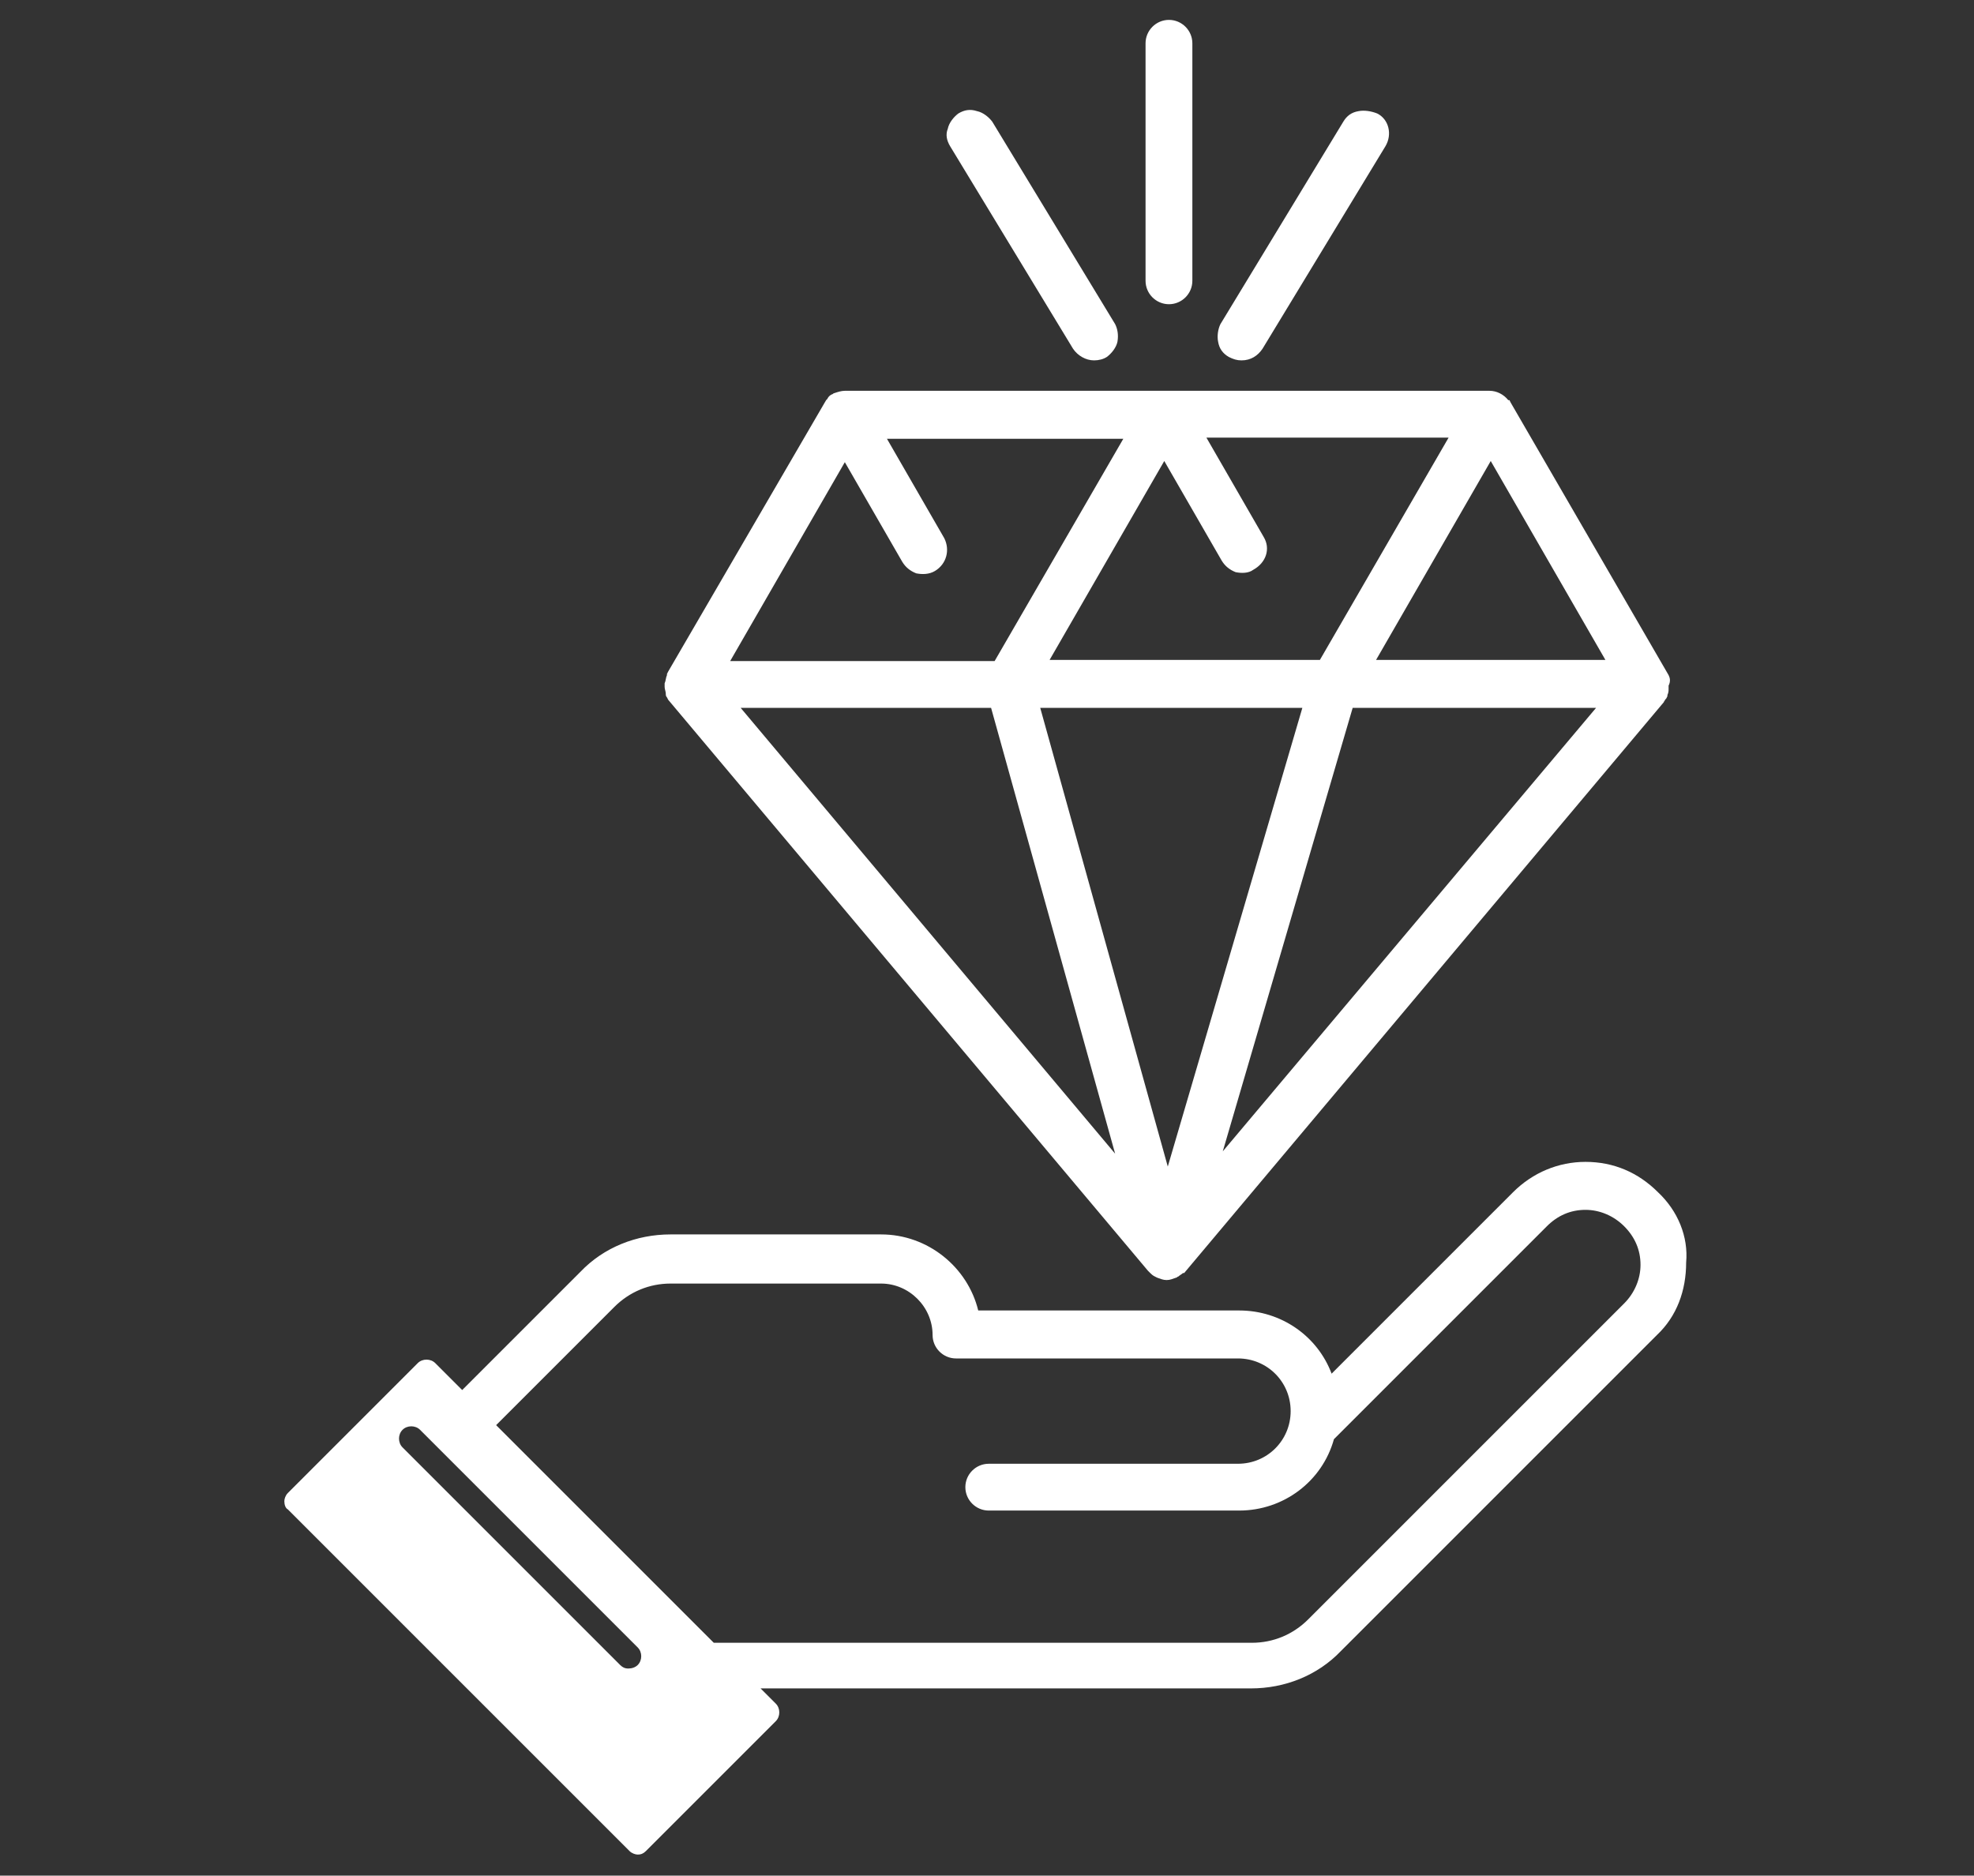<?xml version="1.0" encoding="utf-8"?>
<!-- Generator: Adobe Illustrator 28.0.0, SVG Export Plug-In . SVG Version: 6.00 Build 0)  -->
<svg version="1.1" id="Layer_1" xmlns="http://www.w3.org/2000/svg" xmlns:xlink="http://www.w3.org/1999/xlink" x="0px" y="0px"
	 viewBox="0 0 168.7 160.3" style="enable-background:new 0 0 168.7 160.3;" xml:space="preserve">
<rect x="0" y="0" width="168.7" height="160.3" fill="#333333" stroke="none"/>
<style type="text/css">
	.st0{display:none;}
	.st1{display:inline;}
	.st2{display:inline;fill:#000100;}
	.st3{fill:#231F20;}
	.st4{stroke:#231F20;stroke-miterlimit:10;}
	.st5{fill:#FFFFFF;}
	.st6{display:inline;fill:#FFFFFF;}
</style>
<g class="st0">
	<path class="st1" d="M131.1,178.5H37.6c-6,0-10.9-4.9-10.9-10.9V-7.3c0-6,4.9-10.9,10.9-10.9h93.4c6,0,10.9,4.9,10.9,10.9v174.9
		C141.9,173.6,137.1,178.5,131.1,178.5z M37.6-15.8c-4.7,0-8.5,3.8-8.5,8.5v174.9c0,4.7,3.8,8.5,8.5,8.5h93.4c4.7,0,8.5-3.8,8.5-8.5
		V-7.3c0-4.7-3.8-8.5-8.5-8.5H37.6z"/>
	<path class="st1" d="M130.6,144.8H37.1c-0.7,0-1.2-0.5-1.2-1.2V10c0-0.7,0.5-1.2,1.2-1.2h93.5c0.7,0,1.2,0.5,1.2,1.2v133.5
		C131.8,144.2,131.3,144.8,130.6,144.8z M38.3,142.4h91.1V11.2H38.3V142.4z"/>
	<rect x="47.4" y="29.6" class="st1" width="13.7" height="13.7"/>
	<path class="st1" d="M81.3,44.5H67.7c-0.7,0-1.2-0.5-1.2-1.2V29.6c0-0.7,0.5-1.2,1.2-1.2h13.7c0.7,0,1.2,0.5,1.2,1.2v13.7
		C82.5,44,82,44.5,81.3,44.5z M68.8,42.1h11.3V30.8H68.8V42.1z"/>
	<rect x="87" y="29.6" class="st1" width="13.7" height="13.7"/>
	<rect x="106.2" y="29.6" class="st1" width="13.7" height="13.7"/>
	<path class="st1" d="M119.9,67.1h-13.7c-0.7,0-1.2-0.5-1.2-1.2V52.3c0-0.7,0.5-1.2,1.2-1.2h13.7c0.7,0,1.2,0.5,1.2,1.2V66
		C121.1,66.6,120.6,67.1,119.9,67.1z M107.4,64.8h11.3V53.5h-11.3V64.8z"/>
	<rect x="47.4" y="52.3" class="st1" width="13.7" height="13.7"/>
	<rect x="67.7" y="52.3" class="st1" width="13.7" height="13.7"/>
	<rect x="87" y="52.3" class="st1" width="13.7" height="13.7"/>
	<rect x="106.2" y="75.8" class="st1" width="13.7" height="13.7"/>
	<rect x="47.4" y="75.8" class="st1" width="13.7" height="13.7"/>
	<path class="st1" d="M81.3,90.6H67.7c-0.7,0-1.2-0.5-1.2-1.2V75.8c0-0.7,0.5-1.2,1.2-1.2h13.7c0.7,0,1.2,0.5,1.2,1.2v13.7
		C82.5,90.1,82,90.6,81.3,90.6z M68.8,88.3h11.3V77H68.8V88.3z"/>
	<rect x="87" y="75.8" class="st1" width="13.7" height="13.7"/>
	<path class="st1" d="M113,127.2H90.9c-0.7,0-1.2-0.5-1.2-1.2v-22.1c0-0.7,0.5-1.2,1.2-1.2H113c0.7,0,1.2,0.5,1.2,1.2V126
		C114.2,126.7,113.6,127.2,113,127.2z M92.1,124.8h19.7v-19.7H92.1V124.8z"/>
	<g class="st1">
		<path d="M69.2,129.6c-0.7,0-1.2-0.5-1.2-1.2v-26.9c0-0.7,0.5-1.2,1.2-1.2s1.2,0.5,1.2,1.2v26.9C70.4,129.1,69.8,129.6,69.2,129.6z
			"/>
		<path d="M82.7,116.2H55.7c-0.7,0-1.2-0.5-1.2-1.2s0.5-1.2,1.2-1.2h26.9c0.7,0,1.2,0.5,1.2,1.2S83.3,116.2,82.7,116.2z"/>
	</g>
	<path class="st1" d="M84.3,151.4c-4.9,0-8.9,4-8.9,8.9c0,4.9,4,8.9,8.9,8.9c4.9,0,8.9-4,8.9-8.9C93.2,155.3,89.2,151.4,84.3,151.4z
		 M84.3,163.4c-1.8,0-3.2-1.4-3.2-3.2c0-1.8,1.5-3.2,3.2-3.2c1.8,0,3.2,1.4,3.2,3.2C87.6,162,86.1,163.4,84.3,163.4z"/>
</g>
<g class="st0">
	<g id="_x32_75_x2C__Communication_x2C__Contact_x2C__Email_x2C__Help_x2C__Mail" class="st1">
		<g>
			<g>
				<path d="M167.9,7.3H111V-5.4c0-1.7-1.5-3.2-3.2-3.2c-1.7,0-3.2,1.5-3.2,3.2V7.3H86.2v-21.6c0-1.7-1.5-3.2-3.2-3.2
					c-1.7,0-3.2,1.5-3.2,3.2V7.3H61.4V-5.4c0-1.7-1.5-3.2-3.2-3.2s-3.2,1.5-3.2,3.2V7.3H-0.9c-6.8,0-12.4,5.6-12.4,12.4v103.8
					c0,7,5.4,12.4,12.4,12.4H3v15.4c0,14.2,14.2,25.8,31.7,25.8h98c17.4,0,31.6-11.6,31.6-25.8v-15h3.6c6.9,0,12.4-5.4,12.4-12.4
					V20.1C180.3,13,174.7,7.3,167.9,7.3z M158.1,152.3h-0.4c-0.7,10.2-12.1,18.6-25.5,18.6h-98c-14.1,0-25.5-8.8-25.5-19.6v-15h35.3
					v10.2h-7.2c-1.7,0-3.2,1.5-3.2,3.2c0,1.7,1.5,3.2,3.2,3.2H130c1.7,0,3.2-1.5,3.2-3.2c0-1.7-1.5-3.2-3.2-3.2h-7.2v-10.2h35.3
					V152.3z M175.1,125.6l-31.4-29.7c-0.6-0.6-1.4-0.9-2.2-0.9s-1.6,0.5-2.2,1.2c-0.7,0.7-1,1.5-1,2.3c0,0.8,0.5,1.6,1.2,2.2
					l31.3,29.5h-50.2c-1.7,0-3.2,1.5-3.2,3.2v13.4h-67v-13.4c0-1.7-1.5-3.2-3.2-3.2H-3.1l31.2-29.5c1.2-1.1,1.3-3.2,0.3-4.5
					c-1.2-1.2-3.2-1.2-4.5-0.2l-31.3,29.6V17.7l30.8,23.9c0.4,0.4,1.1,0.7,1.9,0.7c1.6,0,2.6-1.1,2.9-2.1c0.3-1,0.3-2.4-1-3.3
					l-29.7-23h58.5V23c0,1.4,1.2,2.9,2.9,2.9c1.7,0,3.2-1.5,3.2-3.2v-9.2h18.3v9.2c0,1.7,1.5,3.2,3.2,3.2c1.7,0,3.2-1.5,3.2-3.2
					v-9.2h18.3v9.2c0,1.7,1.5,3.2,3.2,3.2c1.7,0,3.2-1.5,3.2-3.2v-9.2h58.5l-29.8,23c-0.7,0.5-1.1,1.4-1.2,2.2
					c-0.1,0.6,0,1.4,0.7,2.2c0.5,0.7,1.4,1.1,2.2,1.2c0.6,0.1,1.4,0,2.2-0.7l30.7-23.8V125.6z"/>
			</g>
			<g>
				<path d="M85.6,31.8c-23.2,0-42.1,18.9-42.1,42.1c0,23,18.9,41.8,42.1,41.8c23,0,41.8-18.7,41.8-41.8
					C127.4,50.7,108.6,31.8,85.6,31.8z M85.6,109.2C66,109.2,50,93.2,50,73.6c-0.2-9.3,3.4-18.2,10-24.9C66.8,41.8,75.9,38,85.6,38
					c19.6,0,35.6,16,35.6,35.6S105.2,109.2,85.6,109.2z"/>
			</g>
			<g>
				<path d="M85.6,44.2c-4.7,0-8.5,3.8-8.5,8.5v17.6c0,4.4,3.9,8.1,8.5,8.1s8.5-3.7,8.5-8.1V52.7C94.1,48,90.3,44.2,85.6,44.2z
					 M87.9,70c0,1.2-1.1,2.3-2.3,2.3s-2.3-1.1-2.3-2.3V52.4c0-1.2,1.1-2.3,2.3-2.3s2.3,1.1,2.3,2.3V70z"/>
			</g>
			<g>
				<path d="M85.6,84.7c-4.6,0-8.5,3.7-8.5,8.2c0,4.1,3.6,8.8,8.5,8.8c4.7,0,8.5-3.8,8.5-8.5C94.1,88.5,90.3,84.7,85.6,84.7z
					 M85.6,95.8c-1.2,0-2.3-1.1-2.3-2.3c0-1.4,0.9-2.3,2.3-2.3c1.2,0,2.3,1.1,2.3,2.3C87.9,94.7,86.8,95.8,85.6,95.8z"/>
			</g>
		</g>
	</g>
</g>
<g class="st0">
	<g class="st1">
		<path d="M127.3-10.4c-14.2,0-27.5,5.5-37.5,15.4c-9.9,10.3-15.4,23.6-15.4,37.5v67.4c0,8.1-6.8,14.9-14.9,14.9
			c-3.9,0-7.6-1.6-10.5-4.4c-2.8-2.8-4.4-6.5-4.4-10.5V41.3H57c2.8,0,5.3-2.7,5.3-5.7c0-1.4-0.5-2.7-1.3-3.5L27.9-8.1
			c-0.9-1.4-2.7-2.2-4.4-2.2c-1.8,0-3.5,0.9-4.4,2.2l-29.5,40.7c-1.2,1.6-1.4,3.8-0.5,5.7c0.9,1.9,2.8,3.1,4.8,3.1h12v68.9
			c0,29.2,23.7,52.9,52.9,52.9c14.2,0,27.5-5.5,37.5-15.4c9.9-10.3,15.4-23.6,15.4-37.4V42.5c0-8.1,6.8-14.9,14.8-14.9
			c3.9,0,7.6,1.6,10.5,4.4c2.8,2.8,4.4,6.5,4.4,10.5v101.2c0,10.7,8.4,19,19,19c5.1,0,9.9-2,14-5.7c3.7-3.3,5.7-8.2,5.7-13.4V42.5
			C180.2,13.3,156.4-10.4,127.3-10.4z M-4.1,34.7L23.6-3.1l31.3,37.7H-4.1z M173.1,143.7c0,3.4-1.4,6.7-3.7,9
			c-2.4,2.4-5.5,3.7-9,3.7c-7,0-12.7-5.7-12.7-12.7V42.5c0-5.8-2.1-11.2-6.1-15.1c-3.9-3.9-9.3-6-15.1-6c-11.7,0-21.2,9.5-21.2,21.2
			v67.7c0,12.1-4.8,23.8-13.4,32.8c-8.6,8.6-20.3,13.4-32.8,13.4c-25.5,0-46.2-20.7-46.2-46.2V41.3h25v68.5c0,5.8,2.2,11.2,6.1,15.1
			c3.9,3.9,9.3,6.1,15.1,6.1c11.7,0,21.2-9.5,21.2-21.2V42.5c0-12.1,4.8-23.8,13.4-32.8c8.6-8.6,20.3-13.4,32.8-13.4
			c25.7,0,46.6,20.7,46.6,46.2V143.7z"/>
	</g>
	<g class="st1">
		<g>
			<path d="M66.1-7.2c-7.6,0-13.7,6.1-13.7,13.7c0,7.6,6.1,13.7,13.7,13.7c7.6,0,13.7-6.1,13.7-13.7C79.8-1.1,73.7-7.2,66.1-7.2z
				 M66.1,15.9c-5,0-9-4-9-9c0-5,4-9,9-9c5,0,9,4,9,9C75.1,11.9,71.2,15.9,66.1,15.9z"/>
		</g>
	</g>
	<g class="st1">
		<g>
			<path d="M120.9,133.4c-10.3,0-18.6,8.3-18.6,18.6c0,10.3,8.4,18.6,18.6,18.6c10.3,0,18.6-8.4,18.6-18.6
				C139.6,141.8,131.2,133.4,120.9,133.4z M120.9,164.8c-6.9,0-12.3-5.4-12.3-12.3c0-6.9,5.4-12.3,12.3-12.3
				c6.9,0,12.3,5.4,12.3,12.3C133.2,159.4,127.8,164.8,120.9,164.8z"/>
		</g>
	</g>
</g>
<g class="st0">
	<g class="st1">
		<path d="M27.9-11.2l-0.3,2.7c2.3,0.2,4.5,0.7,6.6,1.3l0.8-2.6C32.7-10.5,30.3-10.9,27.9-11.2z M20.5-11.1
			c-2.4,0.3-4.9,0.8-7.2,1.6L14.2-7c2.2-0.7,4.4-1.2,6.6-1.4L20.5-11.1z M6.7-6.6C4.5-5.3,2.5-3.9,0.7-2.2l1.8,2
			c1.7-1.5,3.5-2.9,5.5-4L6.7-6.6z M-4.2,3.2c-1.5,2-2.7,4.1-3.7,6.3l2.5,1.1c0.9-2.1,2.1-4,3.4-5.9L-4.2,3.2z M-10.2,16.6
			c-0.5,2.4-0.8,4.8-0.8,7.3l2.7,0c0-2.3,0.3-4.5,0.8-6.7L-10.2,16.6z M-7.6,30.6l-2.7,0.5c0.5,2.4,1.2,4.8,2.2,7l2.5-1.1
			C-6.5,35-7.2,32.8-7.6,30.6z M-2.3,43l-2.2,1.6c1.4,2,3,3.9,4.8,5.5l1.9-2C0.5,46.6-1,44.8-2.3,43z M7.6,52.2l-1.4,2.3
			c2.1,1.3,4.3,2.3,6.7,3.1l0.9-2.6C11.6,54.3,9.6,53.3,7.6,52.2z"/>
		<path class="st3" d="M13.9,54.6c-2.1-0.7-4.1-1.7-6-2.8l-0.4-0.2l-1.9,3.2l0.4,0.3c2.2,1.3,4.4,2.4,6.8,3.2l0.5,0.2l1.2-3.5
			L13.9,54.6z M6.9,54.3l0.9-1.5c1.7,1,3.5,1.8,5.3,2.5L12.6,57C10.6,56.3,8.7,55.4,6.9,54.3z M2.5,47.7c-1.6-1.5-3.1-3.2-4.4-5
			l-0.3-0.4l-3,2.1l0.3,0.4c1.4,2,3,3.9,4.9,5.6l0.4,0.3l2.5-2.7L2.5,47.7z M-3.8,44.7l1.4-1c1.2,1.6,2.5,3.1,3.9,4.4l-1.2,1.3
			C-1.2,47.9-2.6,46.3-3.8,44.7z M-5.1,36.9c-0.9-2-1.5-4.2-2-6.4L-7.2,30l-3.6,0.7l0.1,0.5c0.5,2.4,1.2,4.8,2.2,7.1l0.2,0.5
			l3.4-1.5L-5.1,36.9z M-7.8,37.5c-0.8-1.9-1.4-3.9-1.9-6l1.7-0.3c0.4,1.9,1,3.8,1.8,5.6L-7.8,37.5z M-10.6,16l-0.1,0.5
			c-0.5,2.4-0.8,4.9-0.8,7.4v0.5l3.7,0v-0.5c0-2.2,0.3-4.5,0.7-6.6l0.1-0.5L-10.6,16z M-10.5,23.4c0-2.1,0.3-4.2,0.7-6.2l1.7,0.4
			c-0.4,1.9-0.6,3.9-0.6,5.9L-10.5,23.4z M-4.3,2.5l-0.3,0.4c-1.5,2-2.7,4.2-3.8,6.5l-0.2,0.4l3.4,1.5l0.2-0.5
			c0.9-2.1,2.1-4,3.3-5.8l0.3-0.4L-4.3,2.5z M-7.2,9.3c0.9-1.9,1.9-3.7,3.1-5.4l1.4,1c-1.1,1.6-2.1,3.3-3,5.1L-7.2,9.3z M6.8-7.2
			L6.4-7c-2.2,1.3-4.2,2.7-6,4.4L0-2.3l2.5,2.8l0.4-0.3c1.6-1.5,3.4-2.8,5.4-3.9L8.7-4L6.8-7.2z M2.6-0.9L1.4-2.2
			c1.5-1.4,3.2-2.6,5-3.7l0.9,1.5C5.6-3.4,4-2.2,2.6-0.9z M21-11.7l-0.5,0c-2.5,0.3-4.9,0.8-7.3,1.6l-0.5,0.2l1.2,3.5l0.5-0.2
			c2.1-0.7,4.3-1.2,6.5-1.4L21.4-8L21-11.7z M20.1-10.6l0.2,1.7c-2,0.2-3.9,0.7-5.8,1.2L14-9.3C16-9.9,18-10.3,20.1-10.6z
			 M35.2-10.2c-2.3-0.7-4.8-1.2-7.3-1.5l-0.5-0.1L27.1-8l0.5,0c2.2,0.2,4.4,0.7,6.6,1.3l0.5,0.2l1.1-3.6L35.2-10.2z M28.2-8.9
			l0.2-1.7c2.1,0.2,4.2,0.6,6.1,1.2l-0.5,1.6C32.1-8.3,30.1-8.7,28.2-8.9z"/>
		<path class="st3" d="M48.5-2.6l-2.4,2.8l-0.4-0.3C44-1.6,42.2-2.9,40.2-4l-0.4-0.2l1.8-3.2l0.4,0.2c2.2,1.2,4.2,2.7,6.1,4.3
			L48.5-2.6z"/>
	</g>
	<g class="st1">
		<path d="M29,53.8v31.1h-3.2V59.5c-0.5,0-0.9,0-1.4,0c-1.5,0-3-0.1-4.5-0.3l0.3-2.7c1.8,0.2,3.7,0.3,5.5,0.2v-2.8
			C26.9,54,28,54,29,53.8z"/>
		<path class="st3" d="M29.5,85.4h-4.2V60c-1.8,0-3.6,0-5.4-0.3l-0.5-0.1l0.5-3.7l0.5,0.1c1.6,0.2,3.3,0.3,4.9,0.2v-2.8l0.5,0
			c1.1,0,2.1-0.1,3.1-0.2l0.6-0.1V85.4z M26.4,84.4h2.2v-30c-0.7,0.1-1.4,0.1-2.2,0.2v2.7l-0.5,0c-1.7,0.1-3.4,0-5.1-0.2l-0.2,1.7
			c1.7,0.2,3.5,0.3,5.3,0.2l0.5,0V84.4z"/>
	</g>
	<g class="st1">
		<path d="M129.5,16.7v21.2c0-0.9-0.7-1.6-1.6-1.6h-1.6V16.7c0-3.1-2.9-5.9-6.1-5.9H52.3c-0.5-1.1-1.1-2.2-1.8-3.2h2.1
			c-0.6-1.1-1.3-2.1-2.1-3.1l2.2-1.6c1.1,1.5,2.1,3.1,3,4.8h64.5C125.2,7.6,129.5,11.8,129.5,16.7z"/>
		<path class="st3" d="M130,37.9h-1c0-0.6-0.5-1.1-1.1-1.1h-2.1V16.7c0-2.8-2.7-5.4-5.6-5.4H52L51.9,11c-0.5-1.1-1.1-2.1-1.8-3.1
			l-0.5-0.8h2.2c-0.5-0.8-1-1.5-1.6-2.3l-0.3-0.4l3-2.2l0.3,0.4c1.1,1.5,2.1,3,2.9,4.5h64.1c5.2,0,9.8,4.5,9.8,9.6V37.9z
			 M126.8,35.8h1.1c0.4,0,0.8,0.1,1.1,0.3V16.7c0-4.6-4.1-8.6-8.8-8.6H55.5l-0.1-0.3c-0.7-1.4-1.6-2.9-2.7-4.3l-1.4,1
			c0.7,0.9,1.3,1.9,1.8,2.8l0.4,0.7h-2.1c0.4,0.7,0.8,1.4,1.2,2.2h67.6c3.4,0,6.6,3.1,6.6,6.4V35.8z"/>
	</g>
	<g class="st1">
		<path d="M137.6,146c-1.8,0.2-3.6,0.3-5.4,0.3l0,3.2c1.9,0,3.9-0.1,5.8-0.4L137.6,146z M148,143.4c-1.7,0.6-3.4,1.2-5.1,1.6
			l0.8,3.1c1.9-0.5,3.7-1,5.5-1.7L148,143.4z M157.5,138.4c-1.5,1-3,2-4.6,2.8l1.5,2.8c1.7-0.9,3.4-1.9,4.9-3L157.5,138.4z
			 M165.6,131.2c-1.2,1.3-2.5,2.6-3.8,3.8l2.1,2.4c1.4-1.3,2.8-2.7,4.1-4.1L165.6,131.2z M171.7,122.4c-0.8,1.6-1.8,3.1-2.8,4.6
			l2.6,1.8c1.1-1.6,2.1-3.2,3-4.9L171.7,122.4z M175.5,112.3c-0.4,1.7-1,3.5-1.6,5.1l3,1.1c0.7-1.8,1.3-3.7,1.7-5.5L175.5,112.3z
			 M176.8,101.4v0.2c0,1.8-0.1,3.6-0.3,5.4l3.2,0.4c0.2-1.9,0.3-3.8,0.3-5.8v-0.3L176.8,101.4z M178.5,90l-3.1,0.8
			c0.4,1.7,0.8,3.5,1,5.3l3.2-0.4C179.4,93.8,179,91.8,178.5,90z M174.4,79.2l-2.8,1.5c0.8,1.6,1.6,3.2,2.2,4.9l3-1.1
			C176.1,82.7,175.3,80.9,174.4,79.2z M167.8,69.8l-2.4,2.1c1.2,1.3,2.3,2.8,3.3,4.2l2.6-1.8C170.3,72.7,169.1,71.2,167.8,69.8z
			 M159.2,62.2l-1.8,2.6c1.5,1,2.9,2.1,4.3,3.3l2.1-2.4C162.3,64.5,160.7,63.3,159.2,62.2z M148.9,56.9l-1.1,3
			c1.7,0.6,3.3,1.4,4.9,2.2l1.5-2.8C152.5,58.3,150.7,57.5,148.9,56.9z M137.7,54.1l-0.4,3.2c1.8,0.2,3.6,0.5,5.3,0.9l0.8-3.1
			C141.6,54.7,139.6,54.4,137.7,54.1z"/>
		<path class="st3" d="M131.7,150l0-4.2l0.5,0c1.8,0,3.6-0.1,5.3-0.3l0.5-0.1l0.5,4.2l-0.5,0.1c-1.9,0.2-3.9,0.4-5.8,0.4L131.7,150z
			 M132.7,146.8l0,2.2c1.6,0,3.2-0.1,4.7-0.3l-0.3-2.2C135.7,146.7,134.2,146.8,132.7,146.8z M143.3,148.7l-1-4.1l0.5-0.1
			c1.7-0.4,3.5-1,5.1-1.6l0.5-0.2l1.5,3.9l-0.5,0.2c-1.8,0.7-3.7,1.3-5.6,1.7L143.3,148.7z M143.5,145.4l0.5,2.1
			c1.5-0.4,3-0.9,4.5-1.4l-0.8-2C146.4,144.6,145,145,143.5,145.4z M154.2,144.7l-2-3.7l0.4-0.2c1.6-0.8,3.1-1.8,4.5-2.8l0.4-0.3
			l2.4,3.4l-0.4,0.3c-1.6,1.1-3.3,2.1-5,3L154.2,144.7z M153.6,141.4l1,1.9c1.4-0.7,2.7-1.6,4-2.4l-1.2-1.8
			C156.2,139.9,154.9,140.7,153.6,141.4z M163.9,138.2l-2.8-3.1l0.4-0.3c1.3-1.2,2.6-2.4,3.8-3.8l0.3-0.4l3.1,2.8l-0.3,0.4
			c-1.3,1.5-2.7,2.9-4.1,4.1L163.9,138.2z M162.5,135.1l1.5,1.6c1.2-1,2.3-2.2,3.3-3.3l-1.6-1.5
			C164.6,133.1,163.6,134.1,162.5,135.1z M171.7,129.5l-3.5-2.4l0.3-0.4c1-1.5,1.9-3,2.8-4.6l0.2-0.4l3.7,2l-0.2,0.4
			c-0.9,1.7-1.9,3.4-3,5L171.7,129.5z M169.6,126.9l1.8,1.2c0.9-1.3,1.7-2.6,2.4-4l-1.9-1C171.2,124.4,170.4,125.6,169.6,126.9z
			 M177.2,119.3l-3.9-1.5l0.2-0.5c0.6-1.7,1.2-3.4,1.6-5.1l0.1-0.5l4.1,1l-0.1,0.5c-0.5,1.9-1,3.8-1.7,5.6L177.2,119.3z
			 M174.5,117.2l2,0.8c0.5-1.5,1-3,1.4-4.5l-2.1-0.5C175.5,114.4,175.1,115.8,174.5,117.2z M180.1,108l-4.2-0.5l0.1-0.5
			c0.2-1.8,0.3-3.6,0.3-5.3v-0.7l4.2,0v0.8c0,2-0.1,3.9-0.3,5.8L180.1,108z M177,106.6l2.2,0.3c0.2-1.6,0.3-3.3,0.3-5l-2.2,0
			C177.3,103.5,177.2,105.1,177,106.6z M176,96.6l-0.1-0.5c-0.2-1.8-0.6-3.5-1-5.2l-0.1-0.5l4.1-1l0.1,0.5c0.5,1.9,0.8,3.8,1.1,5.7
			l0.1,0.5L176,96.6z M176.1,91.1c0.3,1.4,0.6,2.9,0.8,4.4l2.2-0.3c-0.2-1.6-0.5-3.1-0.9-4.6L176.1,91.1z M173.5,86.3l-0.2-0.5
			c-0.6-1.6-1.4-3.3-2.2-4.8l-0.2-0.4l3.7-2l0.2,0.4c0.9,1.7,1.7,3.5,2.4,5.3l0.2,0.5L173.5,86.3z M172.3,80.9
			c0.7,1.3,1.3,2.7,1.8,4l2-0.8c-0.6-1.5-1.2-2.9-2-4.3L172.3,80.9z M168.7,76.8l-0.3-0.4c-1-1.5-2.1-2.9-3.3-4.2l-0.3-0.4l3.1-2.8
			l0.3,0.4c1.3,1.5,2.5,3,3.6,4.6l0.3,0.4L168.7,76.8z M166.1,72c1,1.1,1.9,2.3,2.8,3.5l1.8-1.3c-0.9-1.3-1.9-2.5-2.9-3.7L166.1,72z
			 M161.7,68.8l-0.4-0.3c-1.3-1.2-2.7-2.3-4.2-3.3l-0.4-0.3l2.4-3.5l0.4,0.3c1.6,1.1,3.1,2.3,4.6,3.6l0.4,0.3L161.7,68.8z
			 M158.1,64.7c1.2,0.9,2.4,1.8,3.5,2.7l1.4-1.6c-1.2-1-2.4-2-3.7-2.9L158.1,64.7z M153,62.7l-0.4-0.2c-1.6-0.8-3.2-1.6-4.9-2.2
			l-0.5-0.2l1.5-3.9l0.5,0.2c1.8,0.7,3.6,1.5,5.3,2.4l0.4,0.2L153,62.7z M148.5,59.6c1.4,0.5,2.7,1.1,4.1,1.8l1-1.9
			c-1.4-0.7-2.9-1.4-4.3-1.9L148.5,59.6z M143,58.9l-0.5-0.1c-1.7-0.4-3.5-0.7-5.2-0.9l-0.5-0.1l0.5-4.2l0.5,0.1
			c1.9,0.2,3.9,0.6,5.7,1l0.5,0.1L143,58.9z M137.9,56.9c1.5,0.2,2.9,0.4,4.4,0.8l0.5-2.1c-1.5-0.4-3.1-0.6-4.6-0.8L137.9,56.9z"/>
	</g>
	<g class="st1">
		<g>
			<g>
				<path d="M127.9,36.3H52.7c-0.5,1.1-1,2.2-1.7,3.2h77c0.9,0,1.6-0.7,1.6-1.6C129.5,37,128.8,36.3,127.9,36.3z M28.8,36.3H29v-0.1
					C29,36.2,28.9,36.2,28.8,36.3z"/>
				<path class="st3" d="M127.9,40H50.1l0.5-0.8c0.6-1,1.2-2.1,1.6-3.1l0.1-0.3h75.6c1.2,0,2.1,0.9,2.1,2.1
					C130,39,129.1,40,127.9,40z M51.9,39h76.1c0.6,0,1.1-0.5,1.1-1.1c0-0.6-0.5-1.1-1.1-1.1H53C52.6,37.5,52.3,38.2,51.9,39z
					 M29.5,36.8h-2.8l1.9-0.9c0,0,0.1,0,0.1-0.1l0.8-0.5V36.8z"/>
			</g>
			<path class="st4" d="M51.1,10.7c-0.6-1.1-1.2-2.2-1.9-3.2C44-0.2,35.1-5.3,25.1-5.3C9-5.3-4,7.8-4,23.9S9,53,25.1,53
				c0.3,0,0.5,0,0.7,0c1.1,0,2.1-0.1,3.2-0.3c3.5-0.5,6.9-1.6,10-3.3l10.5,11V39.6c0,0,0-0.1,0.1-0.1c0.7-1,1.2-2.1,1.8-3.2
				c1.8-3.9,2.8-8.1,2.8-12.4C54.2,19.1,53.1,14.7,51.1,10.7z M48.4,36.3c-0.4,0.7-0.8,1.4-1.3,2.1l-0.2,0.3v14.9L39.6,46l-0.9,0.6
				c-2.9,1.8-6.2,2.9-9.6,3.4c-1.1,0.2-2.1,0.3-3.2,0.3c-0.3,0-0.5,0-0.7,0c-14.6,0-26.4-11.8-26.4-26.4S10.5-2.6,25.1-2.6
				c8.4,0,15.9,4,20.8,10.1c0.8,1,1.5,2.1,2.2,3.2c2.2,3.9,3.5,8.3,3.5,13.1C51.5,28.2,50.4,32.5,48.4,36.3z"/>
			<g>
				<rect x="25.9" y="131.2" width="3.2" height="31.9"/>
				<path class="st3" d="M29.5,163.6h-4.2v-32.9h4.2V163.6z M26.4,162.6h2.2v-30.9h-2.2V162.6z"/>
			</g>
			<g>
				<path d="M129.5,37.9c0,0.9-0.7,1.6-1.6,1.6H51c0.6-1,1.2-2.1,1.7-3.2h75.3C128.8,36.3,129.5,37,129.5,37.9z"/>
				<path class="st3" d="M127.9,40H50.1l0.5-0.8c0.6-1,1.2-2.1,1.6-3.1l0.1-0.3h75.6c1.2,0,2.1,0.9,2.1,2.1
					C130,39,129.1,40,127.9,40z M51.9,39h76.1c0.6,0,1.1-0.5,1.1-1.1c0-0.6-0.5-1.1-1.1-1.1H53C52.6,37.5,52.3,38.2,51.9,39z"/>
			</g>
			<path class="st4" d="M167,91.5h-8.6c-0.4-1.2-0.9-2.3-1.4-3.4l6.1-6c1.2-1.2,1.2-3,0-4.2l-9.7-9.7c-1.2-1.2-3.1-1.2-4.2,0
				l-6.4,6.1c-1.2-0.6-2.3-1.1-3.9-1.5v-8.5c0-2.9-1.7-3.2-2.4-3.2h-6.9v-4.1c0.8,0,1.6-0.1,2.5-0.1l0-3.2c-0.8,0-1.6,0-2.4,0.1v-16
				c0,0.9-0.7,1.6-1.6,1.6h-1.6v122H29v1.6h-3.2v-1.6H12.3v3.2h131.6v-3.2h-14.4v-19.4h6.9c0.9,0,2.4-0.4,2.4-3v-8.5
				c1.5-0.4,2.7-0.9,3.9-1.5l6.2,6.1c0.6,0.6,1.4,0.9,2.2,0.9c0,0,0,0,0,0c0.8,0,1.6-0.3,2.2-0.9l9.7-9.7c0.6-0.6,0.9-1.3,0.9-2.1
				c0-0.8-0.3-1.6-0.9-2.1l-6-6c0.5-1,1-2.2,1.4-3.5h8.6c1.6,0,3-1.5,3-3.2V94.9C170,93.3,168.8,91.5,167,91.5z M129.5,91.5
				c5.8,0.1,10.4,4.9,10.4,10.7c0,5.8-4.7,10.6-10.4,10.7V91.5z M167.3,108.6c0,0.2-0.2,0.4-0.3,0.5h-10.5l-0.3,0.9
				c-0.7,1.9-1.4,3.5-2.1,4.9l-0.5,0.9l7.5,7.4c0,0,0.1,0.1,0.1,0.2c0,0,0,0.1-0.1,0.2l-9.7,9.7c0,0-0.1,0.1-0.2,0.1h0
				c-0.1,0-0.2,0-0.2-0.1l-7.6-7.5l-0.9,0.5c-1.6,0.9-2.9,1.5-5.1,2l-1.1,0.2v10.6c0,0.1,0,0.2,0,0.2h-6.6v-23.3
				c7.5-0.1,13.6-6.3,13.6-13.9c0-7.6-6.1-13.7-13.6-13.9V63.9h6.6c0,0.1,0,0.2,0,0.4V75l1.1,0.2c2.2,0.5,3.5,1.2,5.1,2l0.9,0.5
				l7.8-7.5c0.1-0.1,0.3-0.1,0.4,0l9.7,9.7c0.1,0.1,0.1,0.2,0,0.3l-7.5,7.4l0.5,0.9c0.8,1.4,1.5,3.1,2.1,4.8l0.3,0.9h10.5
				c0.1,0.1,0.3,0.4,0.3,0.7V108.6z"/>
		</g>
		<g>
			<path d="M92.4,23.1c0,1.2,1,2,2.1,2h4.3c1.2,0,2.1-0.8,2.1-2c0-1.2-1-2-2.1-2h-4.3C93.4,21.1,92.4,21.9,92.4,23.1
				C92.4,23.1,92.4,21.9,92.4,23.1z"/>
			<path class="st3" d="M98.9,25.6h-4.3c-1.5,0-2.6-1.1-2.6-2.5v-0.5H92c0.2-1.2,1.3-2,2.6-2h4.3c1.5,0,2.6,1.1,2.6,2.5
				C101.5,24.5,100.4,25.6,98.9,25.6z M92.9,23.1c0,0.9,0.7,1.5,1.6,1.5h4.3c1,0,1.6-0.6,1.6-1.5s-0.7-1.5-1.6-1.5h-4.3
				C93.6,21.6,92.9,22.2,92.9,23.1z"/>
		</g>
	</g>
	<g class="st1">
		<rect x="49" y="116" width="9.6" height="3.2"/>
		<path class="st3" d="M59.1,119.7H48.5v-4.2h10.6V119.7z M49.5,118.7h8.6v-2.2h-8.6V118.7z"/>
	</g>
	<g class="st1">
		<rect x="37.8" y="116" width="8.8" height="3.2"/>
		<path class="st3" d="M47.1,119.7h-9.8v-4.2h9.8V119.7z M38.3,118.7h7.8v-2.2h-7.8V118.7z"/>
	</g>
	<g class="st1">
		<rect x="27.4" y="116" class="st3" width="8" height="3.2"/>
		<path class="st3" d="M35.9,119.7h-9v-4.2h9V119.7z M27.9,118.7h7v-2.2h-7V118.7z"/>
	</g>
	<g class="st1">
		<rect x="27.4" y="122.4" width="31.1" height="3.2"/>
		<path class="st3" d="M59.1,126.1H26.9v-4.2h32.1V126.1z M27.9,125.1h30.1v-2.2H27.9V125.1z"/>
	</g>
	<g class="st1">
		<g>
			<g>
				<path d="M32.9,29.4c0,2.9-1.5,5.4-3.8,6.7c-0.1,0-0.1,0.1-0.2,0.1c-0.7,0.4-1.4,0.6-2.2,0.8v2.4h-3.2v-2.4
					c-3.6-0.7-6.3-3.9-6.3-7.7h3.2c0,2.6,2.1,4.6,4.7,4.6c0.3,0,0.5,0,0.8-0.1c1.4-0.2,2.5-1.1,3.2-2.2c0.4-0.7,0.6-1.5,0.6-2.4
					c0-0.9-0.2-1.8-0.6-2.5c-0.7-1.1-1.8-1.9-3.2-2.1c-0.3,0-0.5-0.1-0.8-0.1c-4.5,0-7.8-3.4-7.8-7.8c0-3.8,2.7-6.9,6.3-7.7V7.6h3.2
					v1.7c0.8,0.2,1.5,0.4,2.1,0.8c0.9,0.5,1.8,1.2,2.4,2.1c1,1.3,1.7,3,1.7,4.8h-3.2c0-0.7-0.1-1.3-0.4-1.9
					c-0.5-1.1-1.4-1.9-2.5-2.4c-0.5-0.2-1.2-0.4-1.8-0.4c-2.6,0-4.7,2.1-4.7,4.6c0,2.7,1.9,4.6,4.7,4.6c0.3,0,0.5,0,0.8,0
					c1.2,0.1,2.2,0.5,3.2,1C31.4,23.9,32.9,26.4,32.9,29.4z"/>
				<path class="st3" d="M27.1,40H23v-2.5c-3.7-0.9-6.3-4.3-6.3-8.1v-0.5h4.2v0.5c0,2.3,1.9,4.1,4.2,4.1c0.3,0,0.5,0,0.7-0.1
					c1.2-0.2,2.2-0.9,2.9-2c0.4-0.6,0.6-1.4,0.6-2.1c0-0.8-0.2-1.6-0.6-2.3c-0.6-1-1.6-1.7-2.8-1.8c-0.2,0-0.5-0.1-0.7-0.1
					c-4.8,0-8.3-3.6-8.3-8.3c0-3.8,2.6-7.1,6.3-8.1V7.1h4.2v1.8C27.8,9,28.4,9.3,29,9.6c1,0.6,1.9,1.3,2.6,2.2
					c1.2,1.5,1.8,3.3,1.8,5.1v0.5h-4.2v-0.5c0-0.6-0.1-1.1-0.4-1.7c-0.4-1-1.2-1.7-2.2-2.1c-0.5-0.2-1-0.3-1.6-0.3
					c-2.3,0-4.2,1.9-4.2,4.1c0,2.4,1.7,4.1,4.2,4.1c0.3,0,0.6,0,0.9,0c1.2,0.1,2.4,0.5,3.4,1.1c2.6,1.5,4.1,4.2,4.1,7.2
					c0,2.9-1.6,5.7-4.1,7.2l-0.2,0.1c-0.6,0.3-1.3,0.6-1.9,0.8V40z M24,39h2.2v-2.3l0.4-0.1c0.7-0.1,1.4-0.4,2-0.8l0.2-0.1
					c2.2-1.3,3.6-3.7,3.6-6.3c0-2.7-1.3-5.1-3.6-6.4c-0.9-0.5-1.9-0.8-3-0.9c-0.3,0-0.5,0-0.8,0c-3,0-5.2-2.1-5.2-5.1
					c0-2.8,2.3-5.1,5.2-5.1c0.7,0,1.4,0.1,2,0.4c1.2,0.5,2.2,1.5,2.7,2.7c0.2,0.5,0.4,1,0.4,1.6h2.2c-0.1-1.5-0.6-2.8-1.5-4
					c-0.6-0.8-1.4-1.4-2.3-1.9c-0.6-0.3-1.3-0.6-2-0.7l-0.4-0.1V8.1H24v1.6l-0.4,0.1c-3.4,0.7-5.9,3.7-5.9,7.2
					c0,4.2,3.2,7.3,7.3,7.3c0.3,0,0.6,0,0.9,0.1c1.5,0.2,2.8,1.1,3.5,2.3c0.5,0.8,0.7,1.7,0.7,2.8c0,0.9-0.2,1.8-0.7,2.6
					c-0.8,1.3-2.1,2.2-3.5,2.5c-0.3,0.1-0.6,0.1-0.9,0.1c-2.7,0-4.9-2-5.1-4.6h-2.2c0.2,3.3,2.6,6,5.8,6.7l0.4,0.1V39z"/>
			</g>
			<g>
				<path d="M28.8,36.3H29v-0.1C29,36.2,28.9,36.2,28.8,36.3z"/>
				<polygon class="st3" points="29.5,36.8 26.9,36.8 29.5,35.2 				"/>
			</g>
		</g>
	</g>
	<g class="st1">
		<g>
			<path d="M103.2,120v3.2H79.3V115c0-0.6-0.3-1.2-0.9-1.4c-0.5-0.3-1.2-0.2-1.7,0.2l-7.8,5.9V90.5h10.4v8.4c0,0.6,0.3,1.2,0.9,1.4
				c0.2,0.1,0.5,0.2,0.7,0.2c0.3,0,0.7-0.1,1-0.3l21.7-16.3c0.4-0.3,0.6-0.8,0.6-1.3c0-0.5-0.2-1-0.6-1.3L81.8,65.1
				c-0.5-0.4-1.1-0.4-1.7-0.2c-0.5,0.3-0.9,0.8-0.9,1.4V73H54.6v-3.2h-3.2v23.1h3.2v-2.4h11.2v6.4H-4.5v3.2h70.2v8.8H-4.5v3.2h70.2
				v9.9L55,130c-0.4,0.3-0.6,0.8-0.6,1.3c0,0.5,0.2,1,0.6,1.3l21.7,16.3c0.3,0.2,0.6,0.3,1,0.3c0.2,0,0.5-0.1,0.7-0.2
				c0.5-0.3,0.9-0.8,0.9-1.4v-6.8h23.9v2.4h3.2V120H103.2z M54.6,87.3V76.1h26.3c0.9,0,1.6-0.7,1.6-1.6v-5L100,82.6L82.5,95.7v-6.8
				c0-0.9-0.7-1.6-1.6-1.6H54.6z M77.7,137.6c-0.9,0-1.6,0.7-1.6,1.6v5.2l-17.5-13.1l17.5-13.1v6.6c0,0.9,0.7,1.6,1.6,1.6h25.5v11.2
				H77.7z"/>
			<path class="st3" d="M77.7,149.7c-0.5,0-0.9-0.1-1.3-0.4L54.7,133c-0.5-0.4-0.8-1-0.8-1.7c0-0.7,0.3-1.3,0.8-1.7l10.5-7.9v-9.2
				H-5v-4.2h70.2v-7.8H-5v-4.2h70.2V91H55.1v2.4h-4.2V69.3h4.2v3.2h23.7v-6.1c0-0.8,0.4-1.5,1.2-1.9c0.7-0.4,1.6-0.3,2.2,0.2
				L103.9,81c0.5,0.4,0.8,1,0.8,1.7c0,0.7-0.3,1.3-0.8,1.7l-21.7,16.3c-0.6,0.5-1.5,0.5-2.2,0.2c-0.7-0.3-1.2-1.1-1.2-1.9V91h-9.4
				v27.6l7-5.3c0.6-0.5,1.5-0.6,2.2-0.2c0.7,0.4,1.2,1.1,1.2,1.9v7.7h22.9v-3.2h4.2v24.1h-4.2v-2.4H79.8v6.3c0,0.8-0.5,1.5-1.2,1.9
				C78.3,149.6,78,149.7,77.7,149.7z M-4,111.5h70.2v10.7l-10.9,8.2c-0.3,0.2-0.4,0.5-0.4,0.9c0,0.3,0.2,0.7,0.4,0.9L77,148.5
				c0.3,0.2,0.8,0.3,1.1,0.1c0.4-0.2,0.6-0.6,0.6-1v-7.3h24.9v2.4h2.2v-22.1h-2.2v3.2H78.8V115c0-0.4-0.2-0.8-0.6-1
				c-0.4-0.2-0.8-0.1-1.1,0.1l-8.6,6.5V90h11.4v8.9c0,0.4,0.2,0.8,0.6,1c0.4,0.2,0.8,0.1,1.2-0.1l21.7-16.3c0.3-0.2,0.4-0.5,0.4-0.9
				s-0.2-0.7-0.4-0.9L81.5,65.5c-0.3-0.3-0.8-0.3-1.1-0.1c-0.4,0.2-0.6,0.6-0.6,1v7.1H54.1v-3.2h-2.2v22.1h2.2V90h12.2v7.4H-4v2.2
				h70.2v9.8H-4V111.5z M76.6,145.4l-18.8-14.1l18.8-14.1v7.6c0,0.6,0.5,1.1,1.1,1.1h26v12.2h-26c-0.6,0-1.1,0.5-1.1,1.1V145.4z
				 M59.4,131.3l16.2,12.1v-4.2c0-1.2,0.9-2.1,2.1-2.1h25v-10.2h-25c-1.2,0-2.1-0.9-2.1-2.1v-5.6L59.4,131.3z M82,96.7v-7.8
				c0-0.6-0.5-1.1-1.1-1.1H54.1V75.6h26.8c0.6,0,1.1-0.5,1.1-1.1v-6l18.8,14.1L82,96.7z M55.1,86.8h25.8c1.2,0,2.1,0.9,2.1,2.1v5.8
				l16.2-12.1L83,70.5v4c0,1.2-0.9,2.1-2.1,2.1H55.1V86.8z"/>
		</g>
	</g>
	<g class="st1">
		<g>
			<path d="M86.1,23.1c0,1.2-1,2-2.1,2H56.5c-0.5,0-0.9-0.1-1.2-0.3c-0.6-0.3-0.9-0.9-0.9-1.7c0-0.7,0.3-1.3,0.8-1.6
				c0.4-0.2,0.8-0.4,1.3-0.4H84C85.2,21.1,86.1,21.9,86.1,23.1z"/>
			<path class="st3" d="M84,25.6H56.5c-0.5,0-1-0.1-1.5-0.4c-0.7-0.5-1.2-1.2-1.2-2.1c0-0.8,0.4-1.6,1.1-2c0.5-0.3,1-0.5,1.6-0.5H84
				c1.5,0,2.6,1.1,2.6,2.5C86.6,24.5,85.5,25.6,84,25.6z M56.5,21.6c-0.4,0-0.7,0.1-1,0.3c-0.4,0.3-0.6,0.7-0.6,1.2
				c0,0.5,0.2,1,0.7,1.2c0.3,0.2,0.6,0.3,0.9,0.3H84c1,0,1.6-0.6,1.6-1.5c0-0.9-0.7-1.5-1.6-1.5H56.5z"/>
		</g>
	</g>
</g>
<g class="st0">
	<g class="st1">
		<g>
			<g>
				<g>
					<g>
						<g>
							<g>
								<g>
									<g>
										<path d="M158.1,58.2l-0.6,5.5c-0.3,2.4-0.7,4.9-1.2,7.3l-3.8,16.5c-4.2,18.1-6.4,36.7-6.4,55.4v23.8
											c0,1.8-1.4,3.2-3.2,3.2c-1.8,0-3.2-1.4-3.2-3.2v-23.8c0-19.1,2.2-38.2,6.5-56.8l3.8-16.5c0.5-2.1,0.9-4.3,1.1-6.5l0.6-5.5
											c1-8.8-0.1-17.6-3-25.4c-7.6-20.5-28-34-53.1-35.1C76.4-4,59.5,1.7,48,12.8c-10.6,10.3-16.1,24.4-15.8,41
											c0,2.6,0.1,3.9,0.5,6.6c0.5,3.8-0.2,7.7-2.1,11.1L18.6,94.1c-2.2,4-2,5.3-1.9,5.6c0,0.1,0.2,0.2,0.7,0.4H29
											c1.8,0,3.2,1.4,3.2,3.2v36.4c0,2.3,1,4.5,2.7,5.9c1.6,1.3,3.5,1.8,5.5,1.4c0.1,0,0.3,0,0.4,0l25.4-1.9
											c1.6-0.2,3.2,0.4,4.5,1.5c1.3,1.1,2,2.8,2,4.5l0.1,15.6c0,0.9-0.3,1.7-0.9,2.3c-0.6,0.6-1.4,0.9-2.3,1h0
											c-1.7,0-3.2-1.4-3.2-3.2l-0.1-15.2l-24.9,1.8c-3.7,0.7-7.6-0.4-10.6-2.8c-3.2-2.6-5-6.6-5-10.8v-33.2h-8.9
											c-0.3,0-0.5,0-0.8-0.1c-3.2-0.8-4.6-2.7-5.3-4.1c-1.5-3.5,0.1-7.5,2.1-11.2L25,68.4c1.2-2.2,1.7-4.8,1.4-7.3
											c-0.4-2.9-0.5-4.4-0.5-7.3c-0.3-18.3,5.8-34.1,17.7-45.7C56.3-4.2,74.9-10.5,96-9.4c27.7,1.3,50.2,16.4,58.8,39.3
											C158,38.7,159.2,48.5,158.1,58.2z"/>
									</g>
								</g>
							</g>
						</g>
					</g>
				</g>
			</g>
		</g>
	</g>
	<g class="st1">
		<g>
			<g>
				<g>
					<g>
						<path d="M134.9,28.7l-2.1,15.1c-0.2,1.6-1.6,2.8-3.2,2.8c-0.1,0-0.3,0-0.5,0c-1.7-0.3-2.9-1.9-2.7-3.6l0.7-5.3l-24,25.1
							c-0.6,0.6-1.4,1-2.3,1c-0.9,0-1.7-0.4-2.3-1l-17.2-18L60.3,68.1c-0.6,0.7-1.5,1.1-2.4,1.1c-0.8,0-1.6-0.3-2.1-0.8
							c-0.6-0.6-1-1.3-1.1-2.2c0-0.9,0.2-1.7,0.8-2.3l23.4-26c0.6-0.7,1.4-1.1,2.3-1.1c0.9,0,1.7,0.3,2.4,1l17.3,18.1L123,32.7
							l-6.7,0.9c-0.9,0.1-1.7-0.1-2.4-0.6c-0.7-0.5-1.1-1.3-1.2-2.1c-0.1-0.8,0.1-1.7,0.6-2.4c0.5-0.7,1.3-1.1,2.1-1.2l15.8-2.2
							c1-0.1,2,0.2,2.7,0.9C134.7,26.7,135.1,27.7,134.9,28.7z"/>
					</g>
				</g>
			</g>
		</g>
		<g>
			<g>
				<g>
					<g>
						<path d="M117.2,24.4c-0.5,0.7-1.3,1.1-2.1,1.3c-0.9,0.1-1.7-0.1-2.4-0.6c-5.5-4.2-12.1-6.4-18.9-6.4
							c-18,0-32.6,15.4-32.6,34.3c0,1.8-1.4,3.2-3.2,3.2c-1.8,0-3.2-1.4-3.2-3.2c0-22.5,17.5-40.7,39-40.7c8.2,0,16.1,2.6,22.8,7.6
							c0.7,0.5,1.1,1.3,1.3,2.1C117.9,22.9,117.7,23.7,117.2,24.4z"/>
					</g>
				</g>
			</g>
		</g>
		<g>
			<g>
				<g>
					<g>
						<path d="M132.8,53c0,22.5-17.5,40.7-39,40.7c-13.6,0-26-7.2-33.2-19.3c-0.9-1.5-0.4-3.5,1.1-4.4c1.5-0.9,3.5-0.4,4.4,1.1
							c6,10.1,16.4,16.2,27.7,16.2c18,0,32.6-15.4,32.6-34.3c0-1.8,1.4-3.2,3.2-3.2C131.4,49.8,132.8,51.3,132.8,53z"/>
					</g>
				</g>
			</g>
		</g>
	</g>
</g>
<g class="st0">
	<g class="st1">
		<path d="M153.2,167h-6.7v-37.3c0-1.1-0.9-2-2-2h-14.7v-11.4c0-1.1-0.9-2-2-2c-1.1,0-2,0.9-2,2V167h-12.7V90.3h12.7v11.9
			c0,1.1,0.9,2,2,2c1.1,0,2-0.9,2-2V88.3c0-1.1-0.9-2-2-2h-16.7c-1.1,0-2,0.9-2,2v20.5H94.5c-1.1,0-2,0.9-2,2v14.5H77.8
			c-1.1,0-2,0.9-2,2v11.9H61.1c-1.1,0-2,0.9-2,2v9.1H44.4c-1.1,0-2,0.9-2,2V167h-6.7c-1.1,0-2,0.9-2,2c0,1.1,0.9,2,2,2h117.4
			c1.1,0,2-0.9,2-2C155.2,167.9,154.3,167,153.2,167z M46.4,167v-12.7h12.7V167H46.4z M75.8,167H63.1v-23.8h12.7V167z M92.5,167
			H79.8v-37.7h12.7V167z M109.1,167H96.5v-54.2h12.7V167z M142.5,167h-12.7v-35.3h12.7V167z"/>
	</g>
	<g class="st1">
		<g>
			<g>
				<path d="M41.1,42.5c-1,0-1.8-0.8-1.8-1.8c0-23.8,19.3-43.1,43.1-43.1c17.9,0,34.1,11.2,40.4,28c0.3,0.9-0.1,2-1.1,2.3
					c-0.9,0.3-2-0.1-2.3-1.1c-5.7-15.3-20.6-25.7-37-25.7c-21.8,0-39.5,17.7-39.5,39.5C42.9,41.7,42.1,42.5,41.1,42.5z"/>
				<path d="M82.4,83.8c-14.8,0-28.4-7.5-36.4-19.9c-0.5-0.8-0.3-1.9,0.5-2.5c0.8-0.5,1.9-0.3,2.5,0.5c7.3,11.4,19.8,18.3,33.3,18.3
					c21.8,0,39.5-17.7,39.5-39.5c0-1,0.8-1.8,1.8-1.8s1.8,0.8,1.8,1.8C125.6,64.5,106.2,83.8,82.4,83.8z"/>
			</g>
			<path d="M144.2,33.2c-3.1,0-5.8,1.5-7.4,3.9l-3.2-1.2c-2.4-26.1-24.4-46.6-51.1-46.6c-28.3,0-51.4,23.1-51.4,51.4
				c0,6.4,1.2,12.5,3.3,18.1l-7.1,8.4c-1.4-0.9-3-1.4-4.7-1.4c-4.9,0-9,4-9,9c0,4.9,4,9,9,9c5,0,9-4,9-9c0-1.9-0.6-3.7-1.6-5.2
				l6.1-7.2c3.2,6.8,7.8,12.8,13.5,17.5l-29.7,42.4c-1.2,1.8-1.7,3.9-1.2,6s1.7,3.9,3.5,5c1.3,0.8,2.7,1.2,4.1,1.2
				c2.5,0,4.9-1.2,6.4-3.3l30.3-43.1c6,2.5,12.7,3.9,19.6,3.9c28.3,0,51.4-23,51.4-51.4c0-0.3,0-0.6,0-0.9l1.6,0.6
				c-0.1,0.6-0.2,1.2-0.2,1.8c0,5,4,9,9,9c5,0,9-4,9-9C153.2,37.2,149.2,33.2,144.2,33.2z M22.5,80.2c-3,0-5.4-2.4-5.4-5.4
				c0-3,2.4-5.4,5.4-5.4c1.5,0,2.8,0.6,3.8,1.6c0,0,0,0,0,0c1,1,1.5,2.3,1.5,3.8C27.9,77.8,25.5,80.2,22.5,80.2z M34.7,40.7
				c0-26.4,21.4-47.8,47.8-47.8c24.3,0,44.4,18.2,47.4,41.7l-16.7-6c0-0.2,0-0.5,0-0.8c0-1-0.2-2-0.5-2.9c-0.3-0.9-1.3-1.4-2.3-1.1
				c-0.9,0.3-1.4,1.3-1.1,2.3c0.2,0.6,0.3,1.2,0.3,1.8c0,3-2.4,5.4-5.4,5.4c-0.9,0-1.8-0.2-2.6-0.6c0,0,0,0,0,0
				c-1.7-0.9-2.8-2.7-2.8-4.7c0-3,2.4-5.4,5.4-5.4c1,0,1.8-0.8,1.8-1.8s-0.8-1.8-1.8-1.8c-5,0-9,4-9,9c0,2.7,1.2,5.2,3.1,6.8
				l-10.8,16c-1.3-0.8-2.8-1.2-4.4-1.2c-2.4,0-4.6,0.9-6.2,2.5L65.3,39.6c0.8-1.4,1.3-2.9,1.3-4.6c0-0.5,0-1.1-0.1-1.6
				c-0.2-1-1.1-1.6-2.1-1.5c-1,0.2-1.6,1.1-1.4,2.1c0,0.3,0.1,0.6,0.1,1c0,1.3-0.5,2.5-1.2,3.5c-1,1.2-2.5,1.9-4.1,1.9
				c-3,0-5.4-2.4-5.4-5.4c0-3,2.4-5.4,5.4-5.4c1,0,1.8-0.8,1.8-1.8S58.6,26,57.6,26c-5,0-9,4-9,9c0,1.9,0.6,3.6,1.6,5.1L37.1,55.6
				C35.5,50.9,34.7,45.9,34.7,40.7z M88.6,58.5c0,3-2.4,5.4-5.4,5.4c-3,0-5.4-2.4-5.4-5.4s2.4-5.4,5.4-5.4c1.4,0,2.7,0.6,3.7,1.5
				c0,0,0,0,0,0C88,55.5,88.6,56.9,88.6,58.5z M29.6,129.2c-1.3,1.8-3.8,2.3-5.6,1.1c-1-0.6-1.7-1.6-1.9-2.7c-0.2-1.1,0-2.3,0.7-3.2
				l29.5-42.2c2.3,1.7,4.7,3.2,7.3,4.4L29.6,129.2z M82.4,88.5c-19.7,0-36.6-12-43.9-29l14.3-16.9c1.4,0.9,3,1.4,4.8,1.4
				c2,0,3.8-0.6,5.3-1.7L75,54.9c-0.5,1.1-0.7,2.3-0.7,3.5c0,5,4,9,9,9c5,0,9-4,9-9c0-2-0.7-3.9-1.8-5.4l11.2-16.7
				c0.8,0.3,1.8,0.4,2.7,0.4c3.4,0,6.4-2,7.9-4.8l18,6.5c0,0.7,0,1.4,0,2.2C130.2,67,108.8,88.5,82.4,88.5z M144.2,47.6
				c-3,0-5.4-2.4-5.4-5.4c0-3,2.4-5.4,5.4-5.4c3,0,5.4,2.4,5.4,5.4C149.6,45.2,147.2,47.6,144.2,47.6z"/>
		</g>
	</g>
</g>
<g class="st0">
	<g class="st1">
		<path class="st5" d="M34.1,130.4v8.3h2.5v-8.3H34.1z M34.1,113.6v8.4h2.5v-8.4H34.1z"/>
		<rect x="34.1" y="147.1" class="st5" width="2.5" height="3.7"/>
	</g>
	<g class="st1">
		<path class="st5" d="M76.2,133.1v7h2.5v-7H76.2z M76.2,119.1v7h2.5v-7H76.2z M76.2,105.2v7h2.5v-7H76.2z M76.2,91.2v7h2.5v-7H76.2
			z"/>
		<rect x="76.2" y="147.1" class="st5" width="2.5" height="3.7"/>
	</g>
	<g class="st1">
		<path class="st5" d="M116.9,129.9v7.1h2.5v-7.1H116.9z M116.9,115.7v7.1h2.5v-7.1H116.9z M116.9,101.5v7.1h2.5v-7.1H116.9z
			 M116.9,87.3v7.1h2.5v-7.1H116.9z M116.9,73.2v7.1h2.5v-7.1H116.9z M116.9,59v7.1h2.5V59H116.9z M116.9,44.8v7.1h2.5v-7.1H116.9z"
			/>
		<rect x="116.9" y="144.1" class="st5" width="2.5" height="3.7"/>
	</g>
	<path class="st6" d="M0.8,148.3l-1.5,1.8c-0.7,0.9-1.8,1.3-2.8,1.3c-0.8,0-1.7-0.3-2.4-0.9c-1.6-1.3-1.8-3.7-0.4-5.2l1.7-2v5H0.8z"
		/>
	<path class="st6" d="M158,17.1c-0.8-1.9-3-2.8-4.9-2l-30.6,13.1c-1.2-0.9-2.7-1.4-4.3-1.4c-4,0-7.3,3.3-7.3,7.3
		c0,0.8,0.1,1.6,0.4,2.3l-32.5,37c-0.4-0.1-0.9-0.1-1.3-0.1c-3.9,0-7,3-7.3,6.7L39.3,95.4c-1.1-0.7-2.5-1.2-4-1.2
		c-4,0-7.3,3.3-7.3,7.3c0,0.8,0.1,1.7,0.4,2.4l-33.2,39.4v5h5.5l33.3-39.6c0.4,0.1,0.8,0.1,1.2,0.1c3.9,0,7-3,7.3-6.8l30.9-15.5
		c1.1,0.7,2.5,1.2,4,1.2c4,0,7.3-3.3,7.3-7.3c0-0.8-0.1-1.6-0.4-2.2l32.5-37c0.4,0.1,0.9,0.1,1.3,0.1c3.7,0,6.7-2.7,7.2-6.3
		L156,21.9C157.9,21.1,158.8,18.9,158,17.1z M39.1,103.8c-0.5,0.9-1.4,1.6-2.4,1.9c-0.4,0.1-0.9,0.2-1.3,0.2c-2.4,0-4.4-2-4.4-4.4
		c0-0.2,0-0.4,0.1-0.6c0.3-2.1,2.1-3.8,4.3-3.8c0.1,0,0.3,0,0.4,0c2.2,0.2,4,2.1,4,4.3C39.7,102.4,39.5,103.2,39.1,103.8z
		 M81.8,81.2c-0.3,2.1-2.1,3.7-4.3,3.7c-0.1,0-0.3,0-0.4,0c-2.2-0.2-4-2.1-4-4.3c0-0.8,0.2-1.6,0.6-2.3c0.5-0.9,1.4-1.6,2.4-1.9
		c0.4-0.1,0.8-0.2,1.3-0.2c2.4,0,4.4,2,4.4,4.4C81.9,80.7,81.8,80.9,81.8,81.2z M121.8,36.6L121.8,36.6c-0.6,0.8-1.4,1.4-2.3,1.7
		c-0.4,0.1-0.8,0.2-1.3,0.2c-2.4,0-4.4-2-4.4-4.4c0-0.2,0-0.5,0.1-0.7c0.3-2.1,2.1-3.7,4.3-3.7c0.2,0,0.4,0,0.7,0.1
		c2.1,0.3,3.7,2.1,3.7,4.3C122.5,35,122.2,35.8,121.8,36.6z"/>
	<g class="st1">
		<path class="st5" d="M0.8,148.3l-1.5,1.8c-0.7,0.9-1.8,1.3-2.8,1.3c-0.8,0-1.7-0.3-2.4-0.9c-1.6-1.3-1.8-3.7-0.4-5.2l1.7-2v5H0.8z
			"/>
		<rect x="34.1" y="148.3" class="st5" width="2.5" height="2.5"/>
		<rect x="76.2" y="148.3" class="st5" width="2.5" height="2.5"/>
		<g>
			<path class="st5" d="M156.3,158v-4.7H-9.6V29.1h-4.7l7.2-26.8L0,29.1h-4.7v114.2l-1.7,2c-1.3,1.6-1.1,3.9,0.4,5.2
				c0.7,0.6,1.5,0.9,2.4,0.9c1.1,0,2.1-0.4,2.8-1.3l1.5-1.8h33.3v2.5h2.5v-2.5h39.7v2.5h2.5v-2.5h77.6v-4.7l26.8,7.2L156.3,158z"/>
		</g>
	</g>
</g>
<g class="st0">
	<path class="st6" d="M84.3,49c-20.8,0-37.6,16.9-37.6,37.6s16.9,37.6,37.6,37.6S122,107.4,122,86.6S105.1,49,84.3,49z M84.3,119.2
		c-18,0-32.6-14.6-32.6-32.6c0-18,14.6-32.6,32.6-32.6c18,0,32.6,14.6,32.6,32.6C117,104.6,102.3,119.2,84.3,119.2z"/>
	<polygon class="st6" points="76.8,93.6 69.1,86 62.8,92.3 77.5,106.9 104.8,73.2 97.9,67.6 	"/>
	<path class="st6" d="M166.8,60.9c-0.9-2.8-3.2-4.8-6-5.4l-46.3-9.2L91.3,5.1c-1.4-2.6-4-4.1-7-4.1c-2.9,0-5.5,1.5-7,4.1L54.2,46.3
		L7.9,55.5c-2.9,0.6-5.1,2.6-6,5.4c-0.9,2.8-0.3,5.7,1.7,7.9l32,34.7l-5.5,46.9c-0.3,2.9,0.9,5.7,3.2,7.4c2.4,1.7,5.4,2,8.1,0.8
		l42.9-19.7l42.9,19.7c1.1,0.5,2.2,0.7,3.4,0.7c1.6,0,3.3-0.5,4.7-1.5c2.4-1.7,3.6-4.5,3.2-7.4l-5.5-46.9l32-34.7
		C167.1,66.6,167.7,63.7,166.8,60.9z M161.4,65.4l-32.8,35.6c-0.5,0.5-0.7,1.3-0.6,2l5.7,48.1c0.2,1.6-0.8,2.5-1.2,2.8
		c-0.4,0.3-1.6,1-3,0.3l-44-20.2c-0.3-0.2-0.7-0.2-1.1-0.2s-0.7,0.1-1.1,0.2l-44,20.2c-1.4,0.7-2.6,0-3-0.3
		c-0.4-0.3-1.4-1.2-1.2-2.8l5.7-48.1c0.1-0.7-0.2-1.5-0.6-2L7.3,65.4c-1.1-1.2-0.8-2.4-0.6-2.9c0.2-0.5,0.7-1.7,2.3-2L56.4,51
		c0.7-0.1,1.3-0.6,1.7-1.2L81.7,7.5C82.5,6.1,83.8,6,84.3,6s1.8,0.1,2.6,1.5l23.7,42.2c0.4,0.6,1,1.1,1.7,1.2l47.5,9.5
		c1.5,0.3,2.1,1.5,2.3,2C162.2,62.9,162.5,64.2,161.4,65.4z"/>
</g>
<g class="st0">
	<g class="st1">
		<path class="st5" d="M33.6,89.5c-1.6-1.7-3.8-2.6-6.1-2.6H9.7c-2.3,0-4.5,0.9-6.1,2.6C1.9,91.2,1,93.4,1,95.7V146
			c0,2.3,0.9,4.5,2.5,6.2c1.6,1.7,3.8,2.6,6.1,2.6h17.8c2.2,0,4.4-0.9,6-2.4c0.1-0.1,0.1-0.1,0.2-0.2c1.6-1.7,2.5-3.9,2.5-6.2V95.7
			C36.1,93.4,35.2,91.2,33.6,89.5z M30.8,146c0,0.9-0.4,1.8-1.1,2.5c-0.6,0.6-1.5,1-2.3,1H9.7c-0.9,0-1.7-0.4-2.4-1
			c-0.7-0.7-1-1.5-1-2.5V95.7c0-0.9,0.3-1.8,1-2.5c0.6-0.7,1.5-1,2.4-1h17.8c0.9,0,1.7,0.4,2.4,1c0.6,0.7,1,1.5,1,2.5V146z"/>
		<path class="st5" d="M23.8,132.4c-1.4-1.4-3.2-2.2-5.2-2.2s-3.8,0.8-5.2,2.2c-1.4,1.4-2.2,3.3-2.2,5.3c0,2,0.8,3.9,2.2,5.3
			c1.4,1.4,3.2,2.2,5.2,2.2s3.8-0.8,5.2-2.2c1.4-1.4,2.2-3.3,2.2-5.3C25.9,135.7,25.2,133.9,23.8,132.4z M20,139.3
			c-0.8,0.8-2.1,0.8-2.9,0c-0.4-0.4-0.6-0.9-0.6-1.5c0-0.6,0.2-1.1,0.6-1.5c0.4-0.4,0.9-0.6,1.5-0.6c0.6,0,1.1,0.2,1.5,0.6
			c0.4,0.4,0.6,0.9,0.6,1.5C20.6,138.3,20.4,138.8,20,139.3z"/>
	</g>
	<g class="st1">
		<path class="st5" d="M129.6,115.2c-0.1,3.4-1,6-2.8,7.8c1.8,9.4-2.7,13.6-4.9,15.6c-0.1,0.1-0.1,0.1-0.2,0.2
			c-0.3,0.3-0.4,0.5-0.4,0.8c0.1,0.7,0.2,1.5,0.2,2.2c0.1,3.3-0.9,6.4-2.8,8.8c-1.8,2.3-4.2,3.8-6.9,4.2c-0.4,0.1-0.9,0.1-1.4,0.1
			l-45.6,1.3h-0.6c-1.4,0-2.7-0.1-4.3-0.4c-1.5-0.3-2.8-0.6-4.5-1.1l-14.2-3.8c-1.4-0.4-2.2-1.8-1.9-3.2c0.2-0.7,0.6-1.3,1.2-1.6
			c0.6-0.3,1.3-0.4,2-0.3l14.2,3.8c1.5,0.4,2.8,0.8,4.1,1c1.4,0.2,2.6,0.3,3.8,0.3l45.6-1.3c0.2,0,0.4,0,0.6-0.1
			c1.3-0.2,2.7-1.1,3.6-2.3c0.8-1,1.7-2.7,1.6-5.3c0-0.5-0.1-1-0.1-1.5c-0.5-2.9,1-4.6,1.7-5.3l0-0.1c0.1-0.1,0.2-0.2,0.3-0.4
			l0.1-0.1c1.7-1.6,4.9-4.6,3-12.1c-0.3-1.1,0.1-2.4,1.2-3c1.1-0.7,1.7-2.2,1.8-4.7c0.1-3.1-0.7-7.3-2.3-12.4
			c-0.3-0.9-0.1-1.9,0.5-2.6c0.6-0.7,1.3-2.3,1.5-4.5c0.2-1.3,0.2-3.2-0.4-4.9c-0.6-1.5-1.6-2.7-3-3.4c-1.6-0.8-3.8-1.1-6.4-0.9
			l-23.5,1.8l-4.1,0.5c-2.2,0.2-4,0-5.5-0.7c-1.1-0.6-2-1.4-2.5-2.4l-0.4-0.8l0.1-0.1c-0.2-0.8-0.3-1.6-0.1-2.4
			C78.4,81,79,79.9,80,79c1.7-1.8,3.9-5.8,5.7-10.5c1.8-4.8,3-9.6,3.2-13.2c0.4-6.6-1.3-12-4.5-14.5c-0.7-0.6-1.5-0.9-2.1-1
			c-0.5-0.1-1,0-1.3,0.2c-0.8,0.5-1.3,1.8-1.2,3.7c0,0.3,0,0.6-0.1,1l-4.1,13.8c-0.2,0.6-0.6,1.1-1.1,1.5l-10.8,7.3
			c-1.7,1.1-3.1,2.3-4.5,3.6c-1.3,1.2-2.6,2.6-3.9,4.3L41.9,91.8c-0.4,0.6-1.1,0.9-1.8,1c-0.7,0.1-1.4-0.1-1.9-0.6
			c-1.1-0.9-1.3-2.6-0.4-3.7l13.5-16.8c1.5-1.8,2.9-3.4,4.4-4.8c1.6-1.5,3.3-2.9,5.2-4.1l10-6.7l3.7-12.5c-0.1-3.7,1.3-6.6,3.8-8.1
			c1.4-0.8,3-1.2,4.7-0.9c1.6,0.2,3.2,0.9,4.6,2.1c2.2,1.7,7.2,7,6.5,19c-0.2,4.2-1.5,9.6-3.5,14.8c-2.1,5.5-4.7,10.1-6.9,12.4
			c-0.1,0.1-0.2,0.2-0.2,0.3c0,0,0,0,0.1,0c0.3,0.1,1,0.4,2.6,0.2c0.7-0.1,1.3-0.1,2-0.2c0.3,0,0.5-0.1,0.8-0.1l0,0l25-2
			c3.6-0.3,6.7,0.2,9.2,1.4c2.7,1.3,4.5,3.4,5.6,6.3c1,2.8,1,5.6,0.7,7.5c-0.3,2.2-1,4.4-1.9,6C128.9,107.4,129.7,111.7,129.6,115.2
			z"/>
	</g>
	<g class="st1">
		<path class="st5" d="M167.7,51.1c0,10.3-3.2,20.2-9.3,28.4c-6.1,8.2-14.7,14.2-24.3,17c-0.2,0.1-0.5,0.1-0.7,0.1
			c-0.4,0-0.9-0.1-1.3-0.3c-0.6-0.3-1.1-0.9-1.3-1.6c-0.4-1.4,0.4-2.9,1.8-3.3c8.5-2.5,16.2-7.8,21.5-15.1c5.4-7.3,8.3-16,8.3-25.2
			c0-11.2-4.3-21.7-12-29.6c-7.7-7.9-18-12.2-29-12.2c-7.5,0-14.8,2.1-21.1,6c-6.4,4-11.7,9.6-15.1,16.4c-0.3,0.6-0.9,1.1-1.6,1.3
			c-0.7,0.2-1.4,0.1-2-0.2c-1.3-0.7-1.8-2.3-1.1-3.6c3.9-7.6,9.8-14,17.1-18.4C104.7,6.3,113,4,121.4,4c12.4,0,24,4.9,32.7,13.8
			C162.9,26.7,167.7,38.5,167.7,51.1z"/>
	</g>
	<g class="st1">
		<path class="st5" d="M145.5,51.8c-0.1,6.2-2.5,12-6.8,16.3c-4.3,4.3-10,6.7-16.1,6.7c-6.1,0-11.8-2.4-16.1-6.7
			c-4.3-4.3-6.7-10.1-6.8-16.3c0-1.5,1.2-2.7,2.6-2.7c0.7,0,1.4,0.3,1.9,0.8c0.5,0.5,0.8,1.2,0.8,1.9c0.1,4.7,1.9,9.2,5.2,12.6
			c3.3,3.3,7.7,5.2,12.4,5.2c4.7,0,9-1.8,12.4-5.2c3.3-3.3,5.2-7.8,5.2-12.6c0-0.7,0.3-1.4,0.8-1.9c0.5-0.5,1.2-0.8,1.9-0.8
			c0,0,0,0,0,0c0.7,0,1.4,0.3,1.9,0.8C145.2,50.4,145.5,51.1,145.5,51.8z"/>
	</g>
	<g class="st1">
		<path class="st5" d="M143.9,26.9c-1.7-1.7-3.8-2.6-6.2-2.6c-2.3,0-4.5,0.9-6.2,2.6c-1.6,1.7-2.5,3.9-2.5,6.3s0.9,4.6,2.5,6.3
			c1.7,1.7,3.9,2.6,6.2,2.6c2.3,0,4.5-0.9,6.2-2.6c1.6-1.7,2.6-3.9,2.6-6.3C146.5,30.8,145.6,28.6,143.9,26.9z M135.3,35.7
			c-0.7-0.7-1-1.6-1-2.5c0-1,0.4-1.8,1-2.5c0.7-0.7,1.5-1,2.4-1c0.9,0,1.8,0.4,2.4,1c0.7,0.7,1,1.6,1,2.5c0,1-0.4,1.9-1,2.5
			C138.9,37,136.6,37,135.3,35.7z"/>
	</g>
	<g class="st1">
		<path class="st5" d="M113.9,27.1c0-0.1-0.1-0.1-0.1-0.2c-1.7-1.7-3.8-2.6-6.2-2.6c-2.3,0-4.5,0.9-6.2,2.6
			c-1.6,1.7-2.6,3.9-2.6,6.3c0,2.4,0.9,4.6,2.6,6.3c1.7,1.7,3.8,2.6,6.2,2.6c2.3,0,4.5-0.9,6.2-2.6c1.6-1.7,2.6-3.9,2.6-6.3
			C116.3,30.9,115.4,28.7,113.9,27.1z M107.6,36.7c-2,0-3.6-1.6-3.6-3.5c0-1.4,0.8-2.6,1.9-3.1c0.1-0.1,0.2-0.1,0.3-0.2
			c0.1,0,0.2-0.1,0.3-0.1c0.1,0,0.2-0.1,0.3-0.1c0.2,0,0.4-0.1,0.7-0.1c0.2,0,0.5,0,0.7,0.1c0.1,0,0.2,0,0.3,0.1
			c0.1,0,0.2,0.1,0.3,0.1c0.4,0.2,0.8,0.4,1.2,0.7c0,0,0,0,0,0c0.6,0.6,1,1.5,1,2.5C111.1,35.1,109.5,36.7,107.6,36.7z"/>
	</g>
</g>
<g>
	<g>
		<path class="st5" d="M142.6,57.7l-13.5-23.3l-0.1-0.2l-0.1,0c-0.4-0.5-1-0.8-1.6-0.8H72.2c-0.3,0-0.6,0.1-0.9,0.2
			c-0.1,0-0.1,0.1-0.2,0.1c-0.2,0.1-0.3,0.2-0.4,0.4l-0.1,0.1L57.1,57.4L57,57.6l0,0.1c-0.1,0.2-0.1,0.5-0.2,0.7l0,0.3
			c0,0.2,0.1,0.4,0.1,0.6c0,0.1,0,0.2,0.1,0.3l0.1,0.2l41,48.8l0.2,0.2c0.1,0.1,0.2,0.2,0.4,0.3l0.2,0.1c0.3,0.1,0.5,0.2,0.8,0.2
			c0.3,0,0.5-0.1,0.8-0.2c0.1,0,0.1-0.1,0.2-0.1c0.1-0.1,0.3-0.2,0.4-0.3l0.1,0l41-48.8c0-0.1,0.1-0.1,0.1-0.2c0,0,0.1-0.1,0.1-0.1
			l0.1-0.2l0-0.1c0.1-0.2,0.1-0.4,0.1-0.5l0-0.2v-0.1C142.8,58.2,142.7,57.9,142.6,57.7z M117.6,56.4l9.8-17l9.8,17H117.6z
			 M108,45.9l-4.9-8.5h20.7l-11,19H89.7l9.8-17l4.9,8.5c0.3,0.5,0.7,0.8,1.2,1c0.5,0.1,1.1,0.1,1.5-0.2
			C108.2,48.1,108.6,46.9,108,45.9z M72.2,39.5l4.9,8.5c0.3,0.5,0.7,0.8,1.2,1c0.5,0.1,1.1,0.1,1.6-0.2c1-0.6,1.3-1.8,0.8-2.8
			l-4.9-8.5H96l-11,19H62.4L72.2,39.5z M63.3,60.5h21.4l10.6,38.1L63.3,60.5z M99.8,99.7L88.9,60.5h22.4L99.8,99.7z M104.5,98.4
			l11.1-37.9h20.8L104.5,98.4z"/>
	</g>
	<g>
		<path class="st5" d="M101.9,3.7V24c0,1.1-0.9,2-2,2s-2-0.9-2-2V3.7c0-1.1,0.9-2,2-2S101.9,2.6,101.9,3.7z"/>
	</g>
	<g>
		<path class="st5" d="M95.5,29.2c-0.1,0.5-0.5,1-0.9,1.3c-0.3,0.2-0.7,0.3-1.1,0.3c-0.7,0-1.4-0.4-1.8-1L81.2,12.5
			c-0.3-0.5-0.4-1-0.2-1.5c0.1-0.5,0.5-1,0.9-1.3c0.5-0.3,1-0.4,1.6-0.2c0.5,0.1,1,0.5,1.3,0.9l10.5,17.3
			C95.5,28.1,95.6,28.6,95.5,29.2z"/>
	</g>
	<g>
		<path class="st5" d="M118.4,12.5l-10.5,17.3c-0.4,0.6-1,1-1.8,1c-0.4,0-0.7-0.1-1.1-0.3c-0.5-0.3-0.8-0.7-0.9-1.3
			c-0.1-0.5,0-1.1,0.2-1.5l10.5-17.3c0.3-0.5,0.7-0.8,1.3-0.9c0.5-0.1,1.1,0,1.6,0.2C118.7,10.2,119,11.5,118.4,12.5z"/>
	</g>
	<g>
		<path class="st5" d="M141.7,101.9c-1.7-1.7-3.8-2.6-6.2-2.6c-2.3,0-4.5,0.9-6.2,2.6l-15.5,15.5c-1.2-3.2-4.3-5.4-7.9-5.4H83.6
			c-0.9-3.7-4.3-6.5-8.3-6.5h-18c-2.9,0-5.7,1.1-7.7,3.2l-10.1,10.1l-2.3-2.3c-0.4-0.4-1.1-0.4-1.5,0l-11.1,11.1
			c-0.2,0.2-0.3,0.5-0.3,0.7c0,0.3,0.1,0.6,0.3,0.7l29.2,29.2c0.2,0.2,0.5,0.3,0.7,0.3c0.3,0,0.5-0.1,0.7-0.3l11.1-11.1
			c0.4-0.4,0.4-1.1,0-1.5l-1.3-1.3h41.9c2.9,0,5.7-1.1,7.7-3.2l27-27c1.7-1.6,2.5-3.8,2.5-6.2C144.3,105.7,143.4,103.5,141.7,101.9z
			 M54.5,142.3c-0.2,0.2-0.5,0.3-0.8,0.3c-0.3,0-0.5-0.1-0.7-0.3l-18.6-18.6c-0.4-0.4-0.4-1.1,0-1.5c0.4-0.4,1.1-0.4,1.5,0
			l18.6,18.6C54.9,141.2,54.9,141.9,54.5,142.3z M138.8,111.4l-27,27c-1.3,1.3-3,2-4.8,2h-46l-18.6-18.6l10.1-10.1
			c1.3-1.3,3-2,4.8-2h18c2.4,0,4.4,2,4.4,4.4c0,1.1,0.9,2,2,2h24.1c2.5,0,4.5,2,4.5,4.5c0,2.5-2,4.5-4.5,4.5H84.5c-1.1,0-2,0.9-2,2
			s0.9,2,2,2h21.4c3.8,0,7.1-2.5,8.1-6.1l18.2-18.2c0.9-0.9,2-1.4,3.3-1.4c1.2,0,2.4,0.5,3.3,1.4c0.9,0.9,1.4,2,1.4,3.3
			C140.2,109.3,139.7,110.5,138.8,111.4z"/>
	</g>
</g>
</svg>
